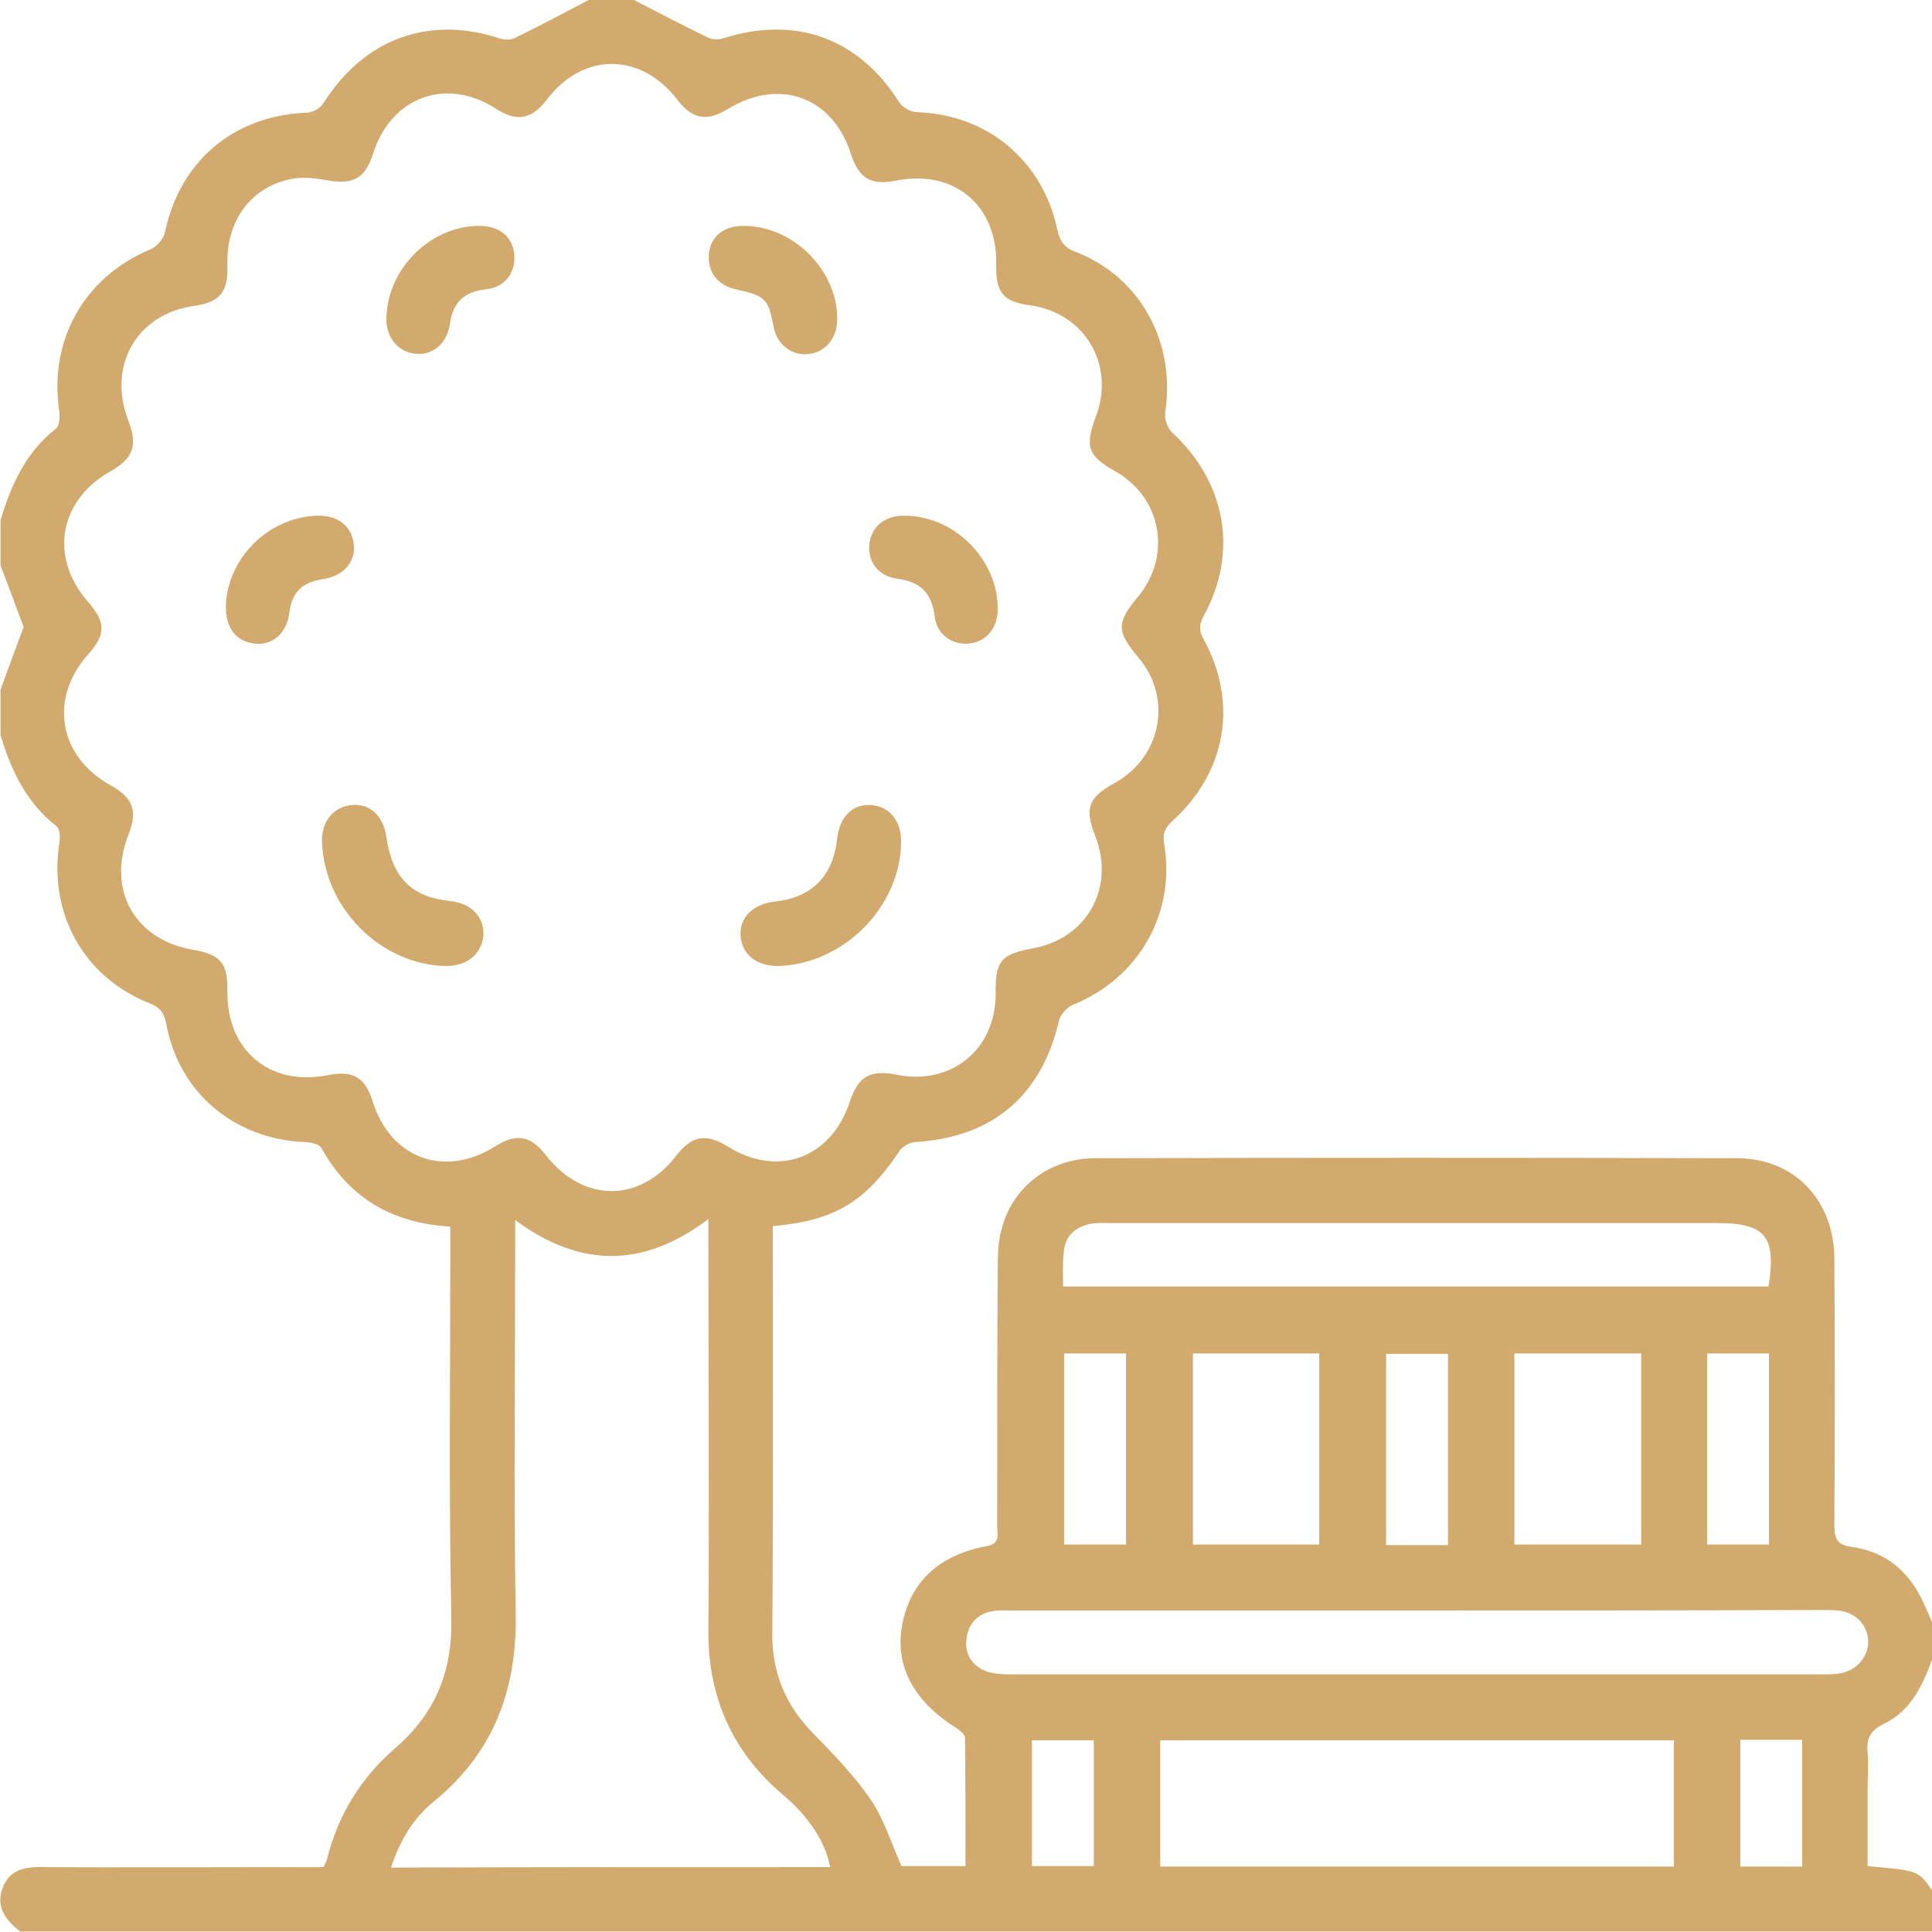 <?xml version="1.0" encoding="utf-8"?>
<!-- Generator: Adobe Illustrator 19.0.0, SVG Export Plug-In . SVG Version: 6.00 Build 0)  -->
<svg version="1.1" id="Layer_1" xmlns="http://www.w3.org/2000/svg" xmlns:xlink="http://www.w3.org/1999/xlink" x="0px" y="0px"
	 viewBox="0 0 384 384" style="enable-background:new 0 0 384 384;" xml:space="preserve">
<style type="text/css">
	.st0{fill:#D3AA6E;}
</style>
<g>
	<path class="st0" d="M126,0c4.9,2.5,9.8,5.1,14.8,7.5c0.8,0.4,2.1,0.4,3,0.1c14.4-4.6,27,0.1,34.9,12.7c0.7,1.1,2.4,2,3.7,2
		c13.8,0.5,24.7,9.5,27.7,23.1c0.5,2.3,1.2,3.8,3.8,4.7c12.8,5,19.8,18,17.7,31.8c-0.2,1.3,0.4,3.1,1.3,4
		c10.7,9.8,13.3,23.8,6.4,36.4c-0.9,1.7-1.1,2.9-0.1,4.7c7,12.7,4.5,26.6-6.3,36.3c-1.5,1.4-1.8,2.5-1.5,4.5
		c2.3,13.8-5.1,26.6-18.1,31.9c-1.2,0.5-2.5,1.9-2.8,3.1c-3.5,15.1-13.3,23.3-28.7,24.2c-1,0.1-2.3,0.8-2.9,1.6
		c-6.9,10.3-12.9,14-25.3,15.1c0,1.3,0,2.6,0,3.9c0,25.6,0.1,51.2-0.1,76.9c-0.1,7.9,2.6,14.3,8,19.9c4.1,4.2,8.2,8.4,11.5,13.2
		c2.7,3.9,4.1,8.7,6.2,13.3c3.8,0,8,0,12.7,0c0-8.6,0-17.1-0.1-25.5c0-0.6-0.9-1.4-1.5-1.8c-8.6-5.3-12.5-12.4-11-20.6
		c1.6-8.5,7.2-13.9,16.8-15.7c2.8-0.5,2.1-2.3,2.1-3.9c0-17.1,0-34.2,0.1-51.4c0-2.6,0.1-5.3,0.8-7.8c2.2-8.4,9.6-14,18.6-14
		c42.5-0.1,85-0.1,127.5,0c11.4,0,19.3,8.3,19.4,19.9c0.1,17.6,0.1,35.2,0,52.9c0,2.8,0.4,4.1,3.7,4.5c6.8,1,11.5,5.2,14.2,11.5
		c0.5,1.1,1,2.2,1.5,3.4c0,2.5,0,5,0,7.5c-1.9,5.2-4.3,10.2-9.5,12.7c-2.7,1.3-3.6,2.9-3.3,5.7c0.2,2.5,0,5,0,7.5c0,5,0,10.1,0,15.1
		c10.1,0.9,10.1,0.9,12.8,4.8c0,2.7,0,5.5,0,8.2c-116,0-264,0-380,0c-2.8-2.2-4.9-4.8-3.5-8.6c1.5-4.1,5-4.3,8.7-4.2
		c7.7,0.1,47.5,0,55.1,0c0.3-0.7,0.6-1.1,0.7-1.6c2.2-8.8,6.7-16.1,13.5-22c8-6.9,11.5-15.3,11.2-26.1c-0.5-24.4-0.2-48.7-0.2-73.1
		c0-1.5,0-2.9,0-4.5c-11.6-0.7-20.1-5.7-25.6-15.6c-0.4-0.8-2-1.1-3.1-1.2c-14.2-0.5-25.3-9.8-27.8-23.7c-0.4-2.1-1.3-3.1-3.3-3.9
		c-13.1-5.2-20.1-17.9-17.9-31.9c0.2-1.1,0.1-2.8-0.6-3.3c-6-4.7-9-11.1-11.1-18.1c0-3,0-6,0-9c1.5-4.2,3.1-8.4,4.6-12.5
		c-1.5-3.9-3-8.1-4.6-12.2c0-3,0-6,0-9c2.1-7,5-13.5,11-18.2c0.7-0.5,0.8-2.2,0.7-3.3c-2.2-14.2,4.9-26.8,18-32.3
		c1.3-0.5,2.7-2.1,3-3.5C35.8,32,46.4,23,60.9,22.4c1.2,0,2.8-0.9,3.4-1.9C72.3,7.8,85.1,3,99.2,7.6c0.9,0.3,2.2,0.4,3,0
		c5-2.4,9.8-5,14.8-7.6C120,0,123,0,126,0z M198,52.4c0.2-11.6-8.4-18.8-19.9-16.5c-5,1-7.4-0.4-9-5.4c-3.7-11.3-14.2-15.1-24.5-8.8
		c-4.1,2.5-7,2-10-1.9c-7.2-9.4-18.7-9.5-25.9,0c-3.1,4-6,4.5-10.3,1.7c-9.8-6.2-20.6-2.2-24.2,8.9c-1.6,5.1-4,6.4-9.4,5.4
		c-2.3-0.4-4.8-0.7-7-0.2c-8,1.6-12.9,8.4-12.6,17.1c0.2,5.3-1.5,7.4-6.6,8.1c-11.4,1.6-17.3,11.8-13.1,22.8c1.9,4.9,1,7.5-3.4,10
		c-10.3,5.7-12.4,17-4.7,25.9c3.7,4.2,3.7,6.6,0,10.7c-7.7,8.8-5.7,20.2,4.6,25.9c4.5,2.5,5.4,5.1,3.5,9.9c-4.3,11,1.4,20.9,13,22.8
		c5.3,0.9,6.8,2.7,6.7,8c-0.3,11.8,8.3,19.2,19.9,16.9c5.1-1,7.5,0.4,9,5.3c3.6,11.3,14.3,15.2,24.4,8.8c4.1-2.6,7-2.1,10,1.8
		c7.4,9.5,18.7,9.5,25.9,0.1c3.1-4,5.9-4.5,10.3-1.8c9.9,6.2,20.5,2.3,24.2-8.9c1.7-5.1,4-6.4,9.3-5.4c10.9,2.2,19.7-5,19.7-16.1
		c-0.1-6.5,1-7.8,7.3-9c10.8-1.9,16.5-12,12.5-22.3c-2.2-5.6-1.4-7.7,3.9-10.6c9.3-5.2,11.5-16.9,4.6-25c-4.3-5.1-4.3-6.8-0.1-11.9
		c6.9-8.2,4.8-19.8-4.4-25c-5.5-3.1-6.1-4.9-3.9-10.9c3.9-10.2-2.1-20.5-12.9-22.1C199.4,60,197.9,58.3,198,52.4z M165,371.1
		c-0.9-4.8-4.1-9.9-9.2-14.2c-10.2-8.6-15.1-19.5-15-32.9c0.2-25.7,0-51.5,0-77.2c0-1.3,0-2.6,0-4.5c-13,9.8-25.5,9.7-38.4,0.2
		c0,2,0,3.4,0,4.7c0,24.6-0.3,49.2,0.1,73.9c0.2,15-4.5,27.3-16.2,36.9c-4.1,3.3-6.8,7.8-8.6,13.2
		C107.2,371.1,136.1,371.1,165,371.1z M332.7,345.9c-34.1,0-68,0-102.1,0c0,8.5,0,16.8,0,25.1c34.2,0,68.1,0,102.1,0
		C332.7,362.5,332.7,354.3,332.7,345.9z M282,320.1c-26.8,0-53.7,0-80.5,0c-1.4,0-2.8-0.1-4.1,0.1c-3.1,0.5-4.9,2.5-5.3,5.5
		c-0.4,3.1,1.1,5.4,4,6.5c1.5,0.5,3.2,0.6,4.8,0.6c53.8,0,107.6,0,161.5,0c1.2,0,2.5,0,3.7-0.3c3.2-0.7,5.3-3.4,5.2-6.4
		c-0.1-3.2-2.6-5.7-6-6c-1.2-0.1-2.5-0.1-3.7-0.1C335,320.1,308.5,320.1,282,320.1z M211.3,255.7c47,0,93.6,0,140.2,0
		c1.6-9.9-0.6-12.6-10.1-12.6c-40.1,0-80.2,0-120.3,0c-1.4,0-2.8-0.1-4.1,0.1c-3.3,0.6-5.4,2.4-5.6,6
		C211.2,251.3,211.3,253.4,211.3,255.7z M237.1,307c8.6,0,16.9,0,25.1,0c0-12.8,0-25.4,0-38c-8.5,0-16.7,0-25.1,0
		C237.1,281.7,237.1,294.1,237.1,307z M326.2,269c-8.6,0-16.9,0-25.2,0c0,12.8,0,25.3,0,38c8.5,0,16.8,0,25.2,0
		C326.2,294.3,326.2,281.9,326.2,269z M287.8,307.1c0-12.9,0-25.4,0-38c-4.3,0-8.3,0-12.3,0c0,12.8,0,25.3,0,38
		C279.6,307.1,283.6,307.1,287.8,307.1z M223.8,307c0-12.9,0-25.4,0-38c-4.2,0-8.2,0-12.3,0c0,12.8,0,25.3,0,38
		C215.6,307,219.5,307,223.8,307z M351.6,307c0-12.9,0-25.4,0-38c-4.2,0-8.2,0-12.3,0c0,12.8,0,25.3,0,38
		C343.5,307,347.4,307,351.6,307z M217.4,345.9c-4.4,0-8.3,0-12.3,0c0,8.5,0,16.8,0,25c4.3,0,8.3,0,12.3,0
		C217.4,362.5,217.4,354.3,217.4,345.9z M345.9,345.8c0,8.6,0,16.9,0,25.2c4.3,0,8.3,0,12.3,0c0-8.6,0-16.8,0-25.2
		C354,345.8,350.1,345.8,345.9,345.8z"/>
	<path class="st0" d="M154.9,192c-4.4,0.1-7.4-2.2-7.7-5.9c-0.3-3.7,2.4-6.4,6.8-6.9c7.4-0.8,11.6-5.1,12.4-12.6
		c0.5-4.2,3-6.8,6.6-6.6c3.8,0.2,6.2,3.2,6.1,7.5C178.9,180.3,167.7,191.5,154.9,192z"/>
	<path class="st0" d="M88.5,192c-12.9-0.3-24.1-11.6-24.5-24.7c-0.1-4.1,2.3-7,6-7.3c3.6-0.3,6.2,2.2,6.8,6.4
		c1.2,8.1,5,11.9,12.7,12.7c4.1,0.4,6.7,3.1,6.6,6.7C95.8,189.6,92.8,192.1,88.5,192z"/>
	<path class="st0" d="M166.4,63.5c0,3.8-2.5,6.7-6,6.9c-3.3,0.2-6.1-2.1-6.7-5.7c-0.9-5.2-1.8-6-7.1-7.1c-3.9-0.8-6-3.4-5.7-7.1
		c0.3-3.5,3-5.7,7.1-5.6C157.8,45,166.5,53.8,166.4,63.5z"/>
	<path class="st0" d="M44.9,120.4c0.3-9.4,8.3-17.4,17.8-17.9c4.3-0.2,7.1,1.9,7.6,5.5c0.5,3.5-1.9,6.5-6.1,7.1
		c-4,0.6-6.2,2.5-6.7,6.7c-0.5,4.2-3.5,6.6-7,6.1C46.9,127.5,44.8,124.7,44.9,120.4z"/>
	<path class="st0" d="M198.3,121.1c0,3.7-2.2,6.4-5.6,6.8c-3.3,0.4-6.5-1.7-6.9-5.3c-0.6-4.7-2.8-7-7.6-7.6
		c-3.7-0.5-5.8-3.5-5.4-6.9c0.4-3.4,3-5.6,6.8-5.6C189.6,102.4,198.4,111.2,198.3,121.1z"/>
	<path class="st0" d="M76.8,63.2c0.2-9.9,8.9-18.4,18.6-18.3c3.8,0,6.4,2.1,6.8,5.5c0.4,3.6-1.7,6.7-5.6,7.1c-4.5,0.5-6.6,2.7-7.2,7
		c-0.6,3.9-3.5,6.2-6.9,5.8C79,69.9,76.7,67,76.8,63.2z"/>
</g>
</svg>
